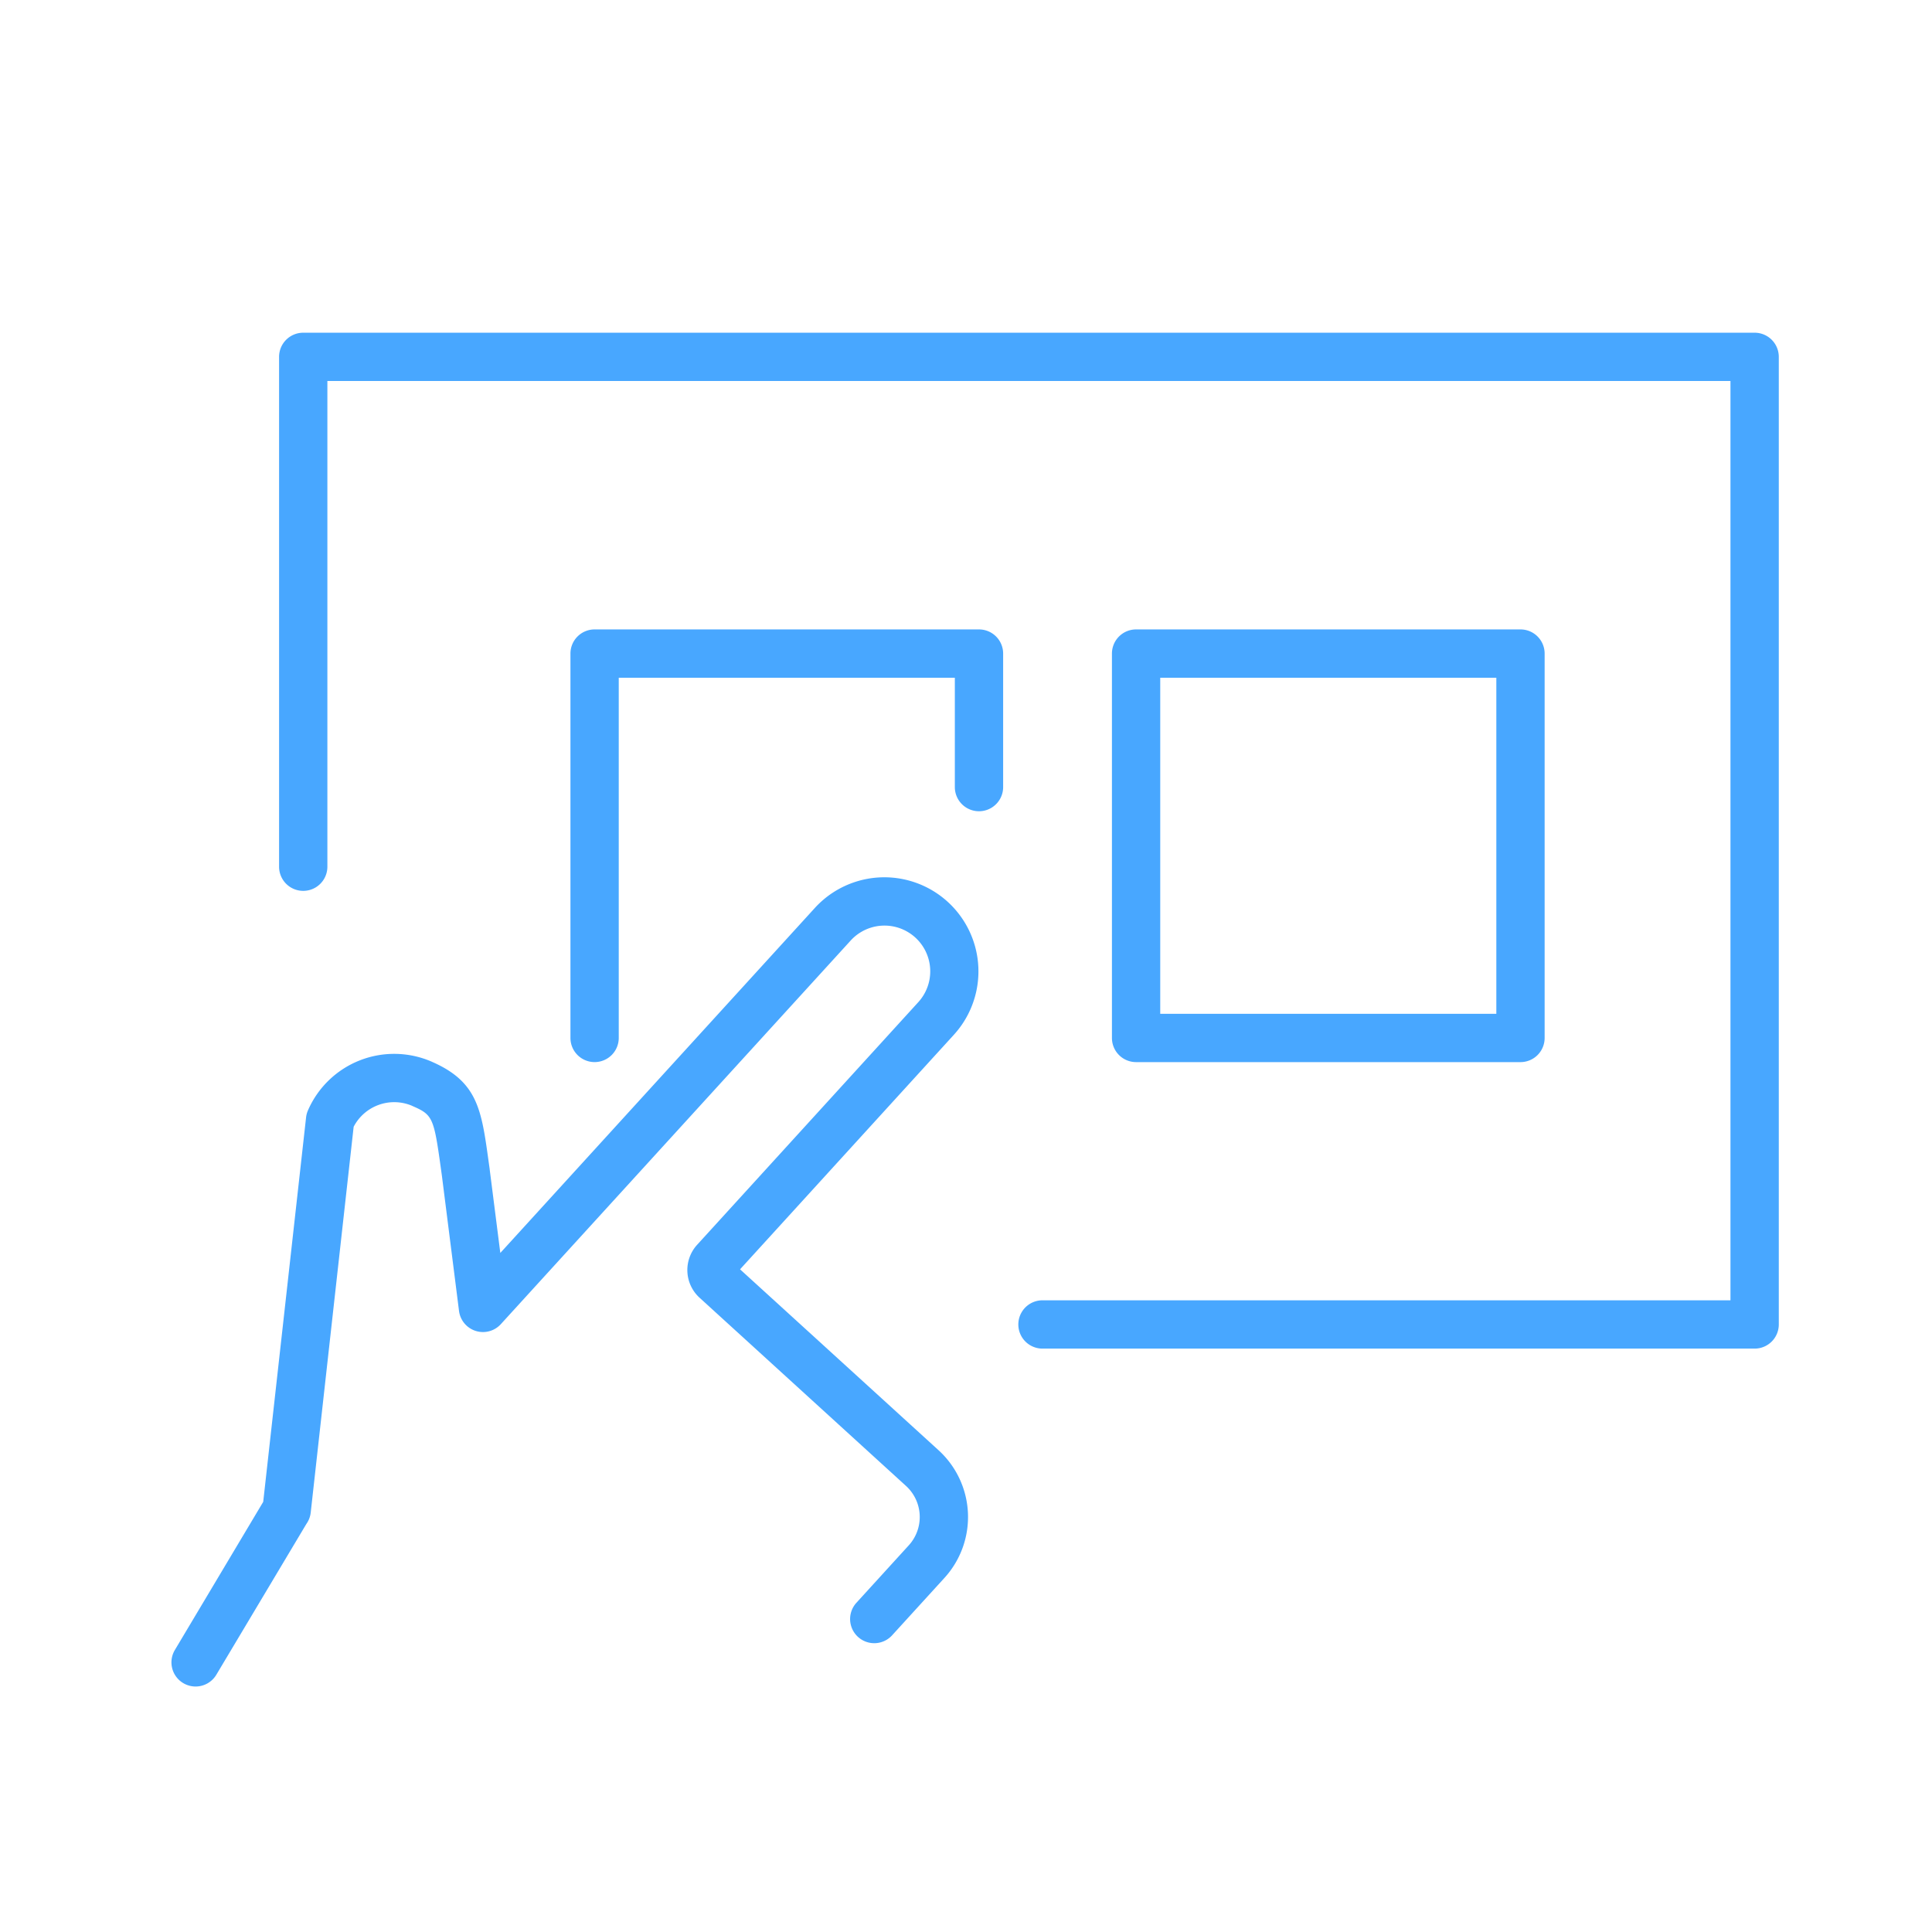 <svg xmlns="http://www.w3.org/2000/svg" xmlns:xlink="http://www.w3.org/1999/xlink" width="80" height="80" viewBox="0 0 80 80">
  <defs>
    <clipPath id="clip-path">
      <rect id="長方形_34276" data-name="長方形 34276" width="67.419" height="56.918" fill="none" stroke="#48a7ff" stroke-width="1"/>
    </clipPath>
  </defs>
  <g id="img_icon_cv02" transform="translate(-552 -5944)">
    <rect id="長方形_33633" data-name="長方形 33633" width="80" height="80" transform="translate(552 5944)" fill="#f5f7f4" opacity="0"/>
    <g id="グループ_49215" data-name="グループ 49215" transform="translate(558.668 5957.346)">
      <g id="グループ_49212" data-name="グループ 49212" transform="translate(0 0)">
        <g id="グループ_49211" data-name="グループ 49211" clip-path="url(#clip-path)">
          <path id="パス_94217" data-name="パス 94217" d="M64.214,42.066H34.726a1,1,0,0,1,0-2H63.214V2H5.115V22.112a1,1,0,0,1-2,0V1a1,1,0,0,1,1-1h60.1a1,1,0,0,1,1,1V41.066A1,1,0,0,1,64.214,42.066Z" transform="translate(1.773 0.431)" fill="#48a7ff"/>
        </g>
      </g>
      <path id="長方形_34277" data-name="長方形 34277" d="M0-1H15.917a1,1,0,0,1,1,1V15.917a1,1,0,0,1-1,1H0a1,1,0,0,1-1-1V0A1,1,0,0,1,0-1ZM14.917,1H1V14.917H14.917Z" transform="translate(40.375 13.717)" fill="#48a7ff"/>
      <path id="パス_94218" data-name="パス 94218" d="M12.938,26.878a1,1,0,0,1-1-1V9.962a1,1,0,0,1,1-1H28.855a1,1,0,0,1,1,1v5.529a1,1,0,0,1-2,0V10.962H13.938V25.878A1,1,0,0,1,12.938,26.878Z" transform="translate(5.015 3.755)" fill="#48a7ff"/>
      <g id="グループ_49214" data-name="グループ 49214" transform="translate(0 0)">
        <g id="グループ_49213" data-name="グループ 49213" clip-path="url(#clip-path)">
          <path id="パス_94219" data-name="パス 94219" d="M1,49.266a1,1,0,0,1-.858-1.513L3.8,41.62,5.575,25.7a1,1,0,0,1,.077-.288,3.894,3.894,0,0,1,5.124-2.02l.05.023c1.851.823,2.011,1.976,2.3,4.056q.025.181.053.378l0,.013.439,3.451L26.64,17.03A3.894,3.894,0,1,1,32.4,22.277l-8.855,9.714,8.223,7.494a3.744,3.744,0,0,1,.245,5.279l-2.183,2.394a1,1,0,0,1-1.478-1.347l2.182-2.394a1.741,1.741,0,0,0-.114-2.454l-8.556-7.8a1.552,1.552,0,0,1-.1-2.184l9.162-10.051a1.894,1.894,0,1,0-2.8-2.552L13.639,34.262a1,1,0,0,1-1.731-.547L11.2,28.124q-.027-.2-.052-.376c-.283-2.041-.337-2.158-1.165-2.518l-.038-.018a1.894,1.894,0,0,0-2.4.876L5.767,42.064a1,1,0,0,1-.179.469L1.859,48.778A1,1,0,0,1,1,49.266Z" transform="translate(0.431 7.223)" fill="#48a7ff"/>
        </g>
      </g>
    </g>
  </g>
</svg>
